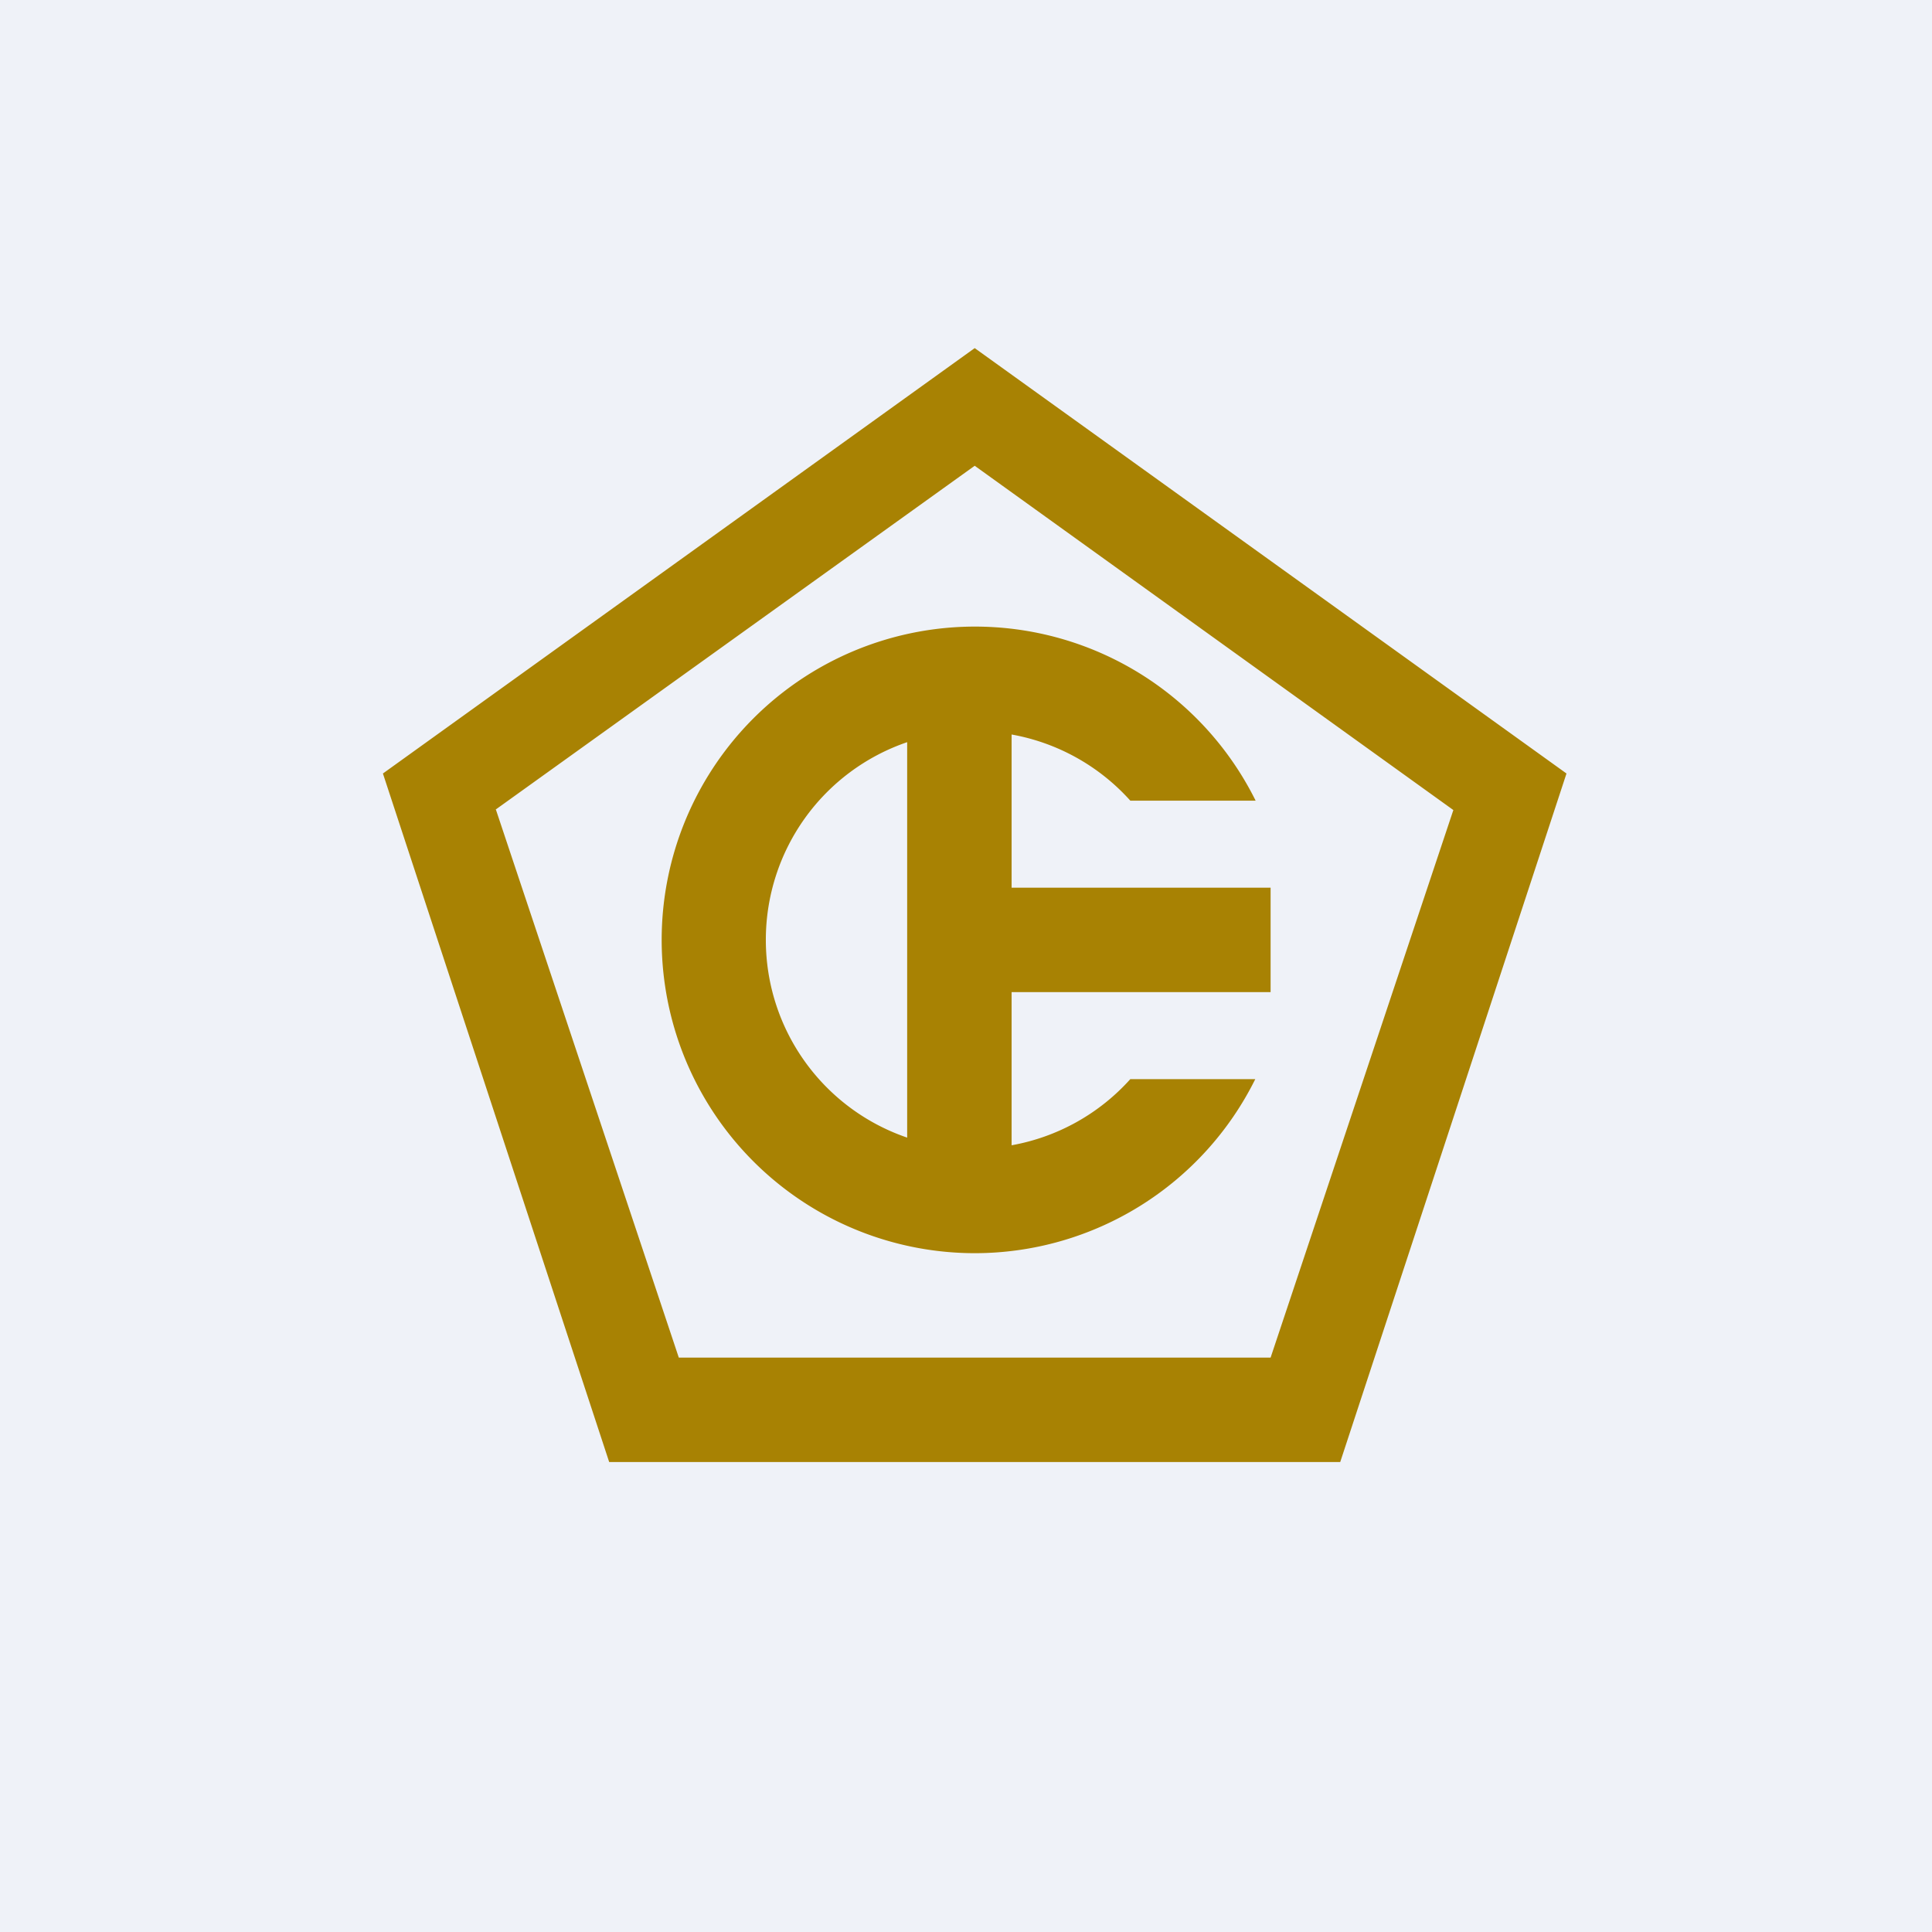 <?xml version="1.0" encoding="UTF-8"?>
<!-- generated by Finnhub -->
<svg viewBox="0 0 55.5 55.5" xmlns="http://www.w3.org/2000/svg">
<path d="M 0,0 H 55.5 V 55.5 H 0 Z" fill="rgb(239, 242, 248)"/>
<path d="M 14.24,23.255 L 28,13.38 L 41.75,23.27 L 36.5,39 H 19.5 L 14.25,23.27 Z M 28,10 L 45,22.22 L 38.5,42 H 17.5 L 11,22.22 L 28,10 Z M 28,36 A 9,9 0 0,0 36.06,31 H 32.47 A 6,6 0 0,1 29.06,32.9 V 28.5 H 36.5 V 25.5 H 29.06 V 21.1 A 6,6 0 0,1 32.47,23 H 36.07 A 9,9 0 1,0 28,36 Z M 22,27 A 6,6 0 0,1 26.06,21.32 V 32.68 A 6,6 0 0,1 22,27 Z" fill="rgb(168, 130, 3)" fill-rule="evenodd"/>
</svg>
